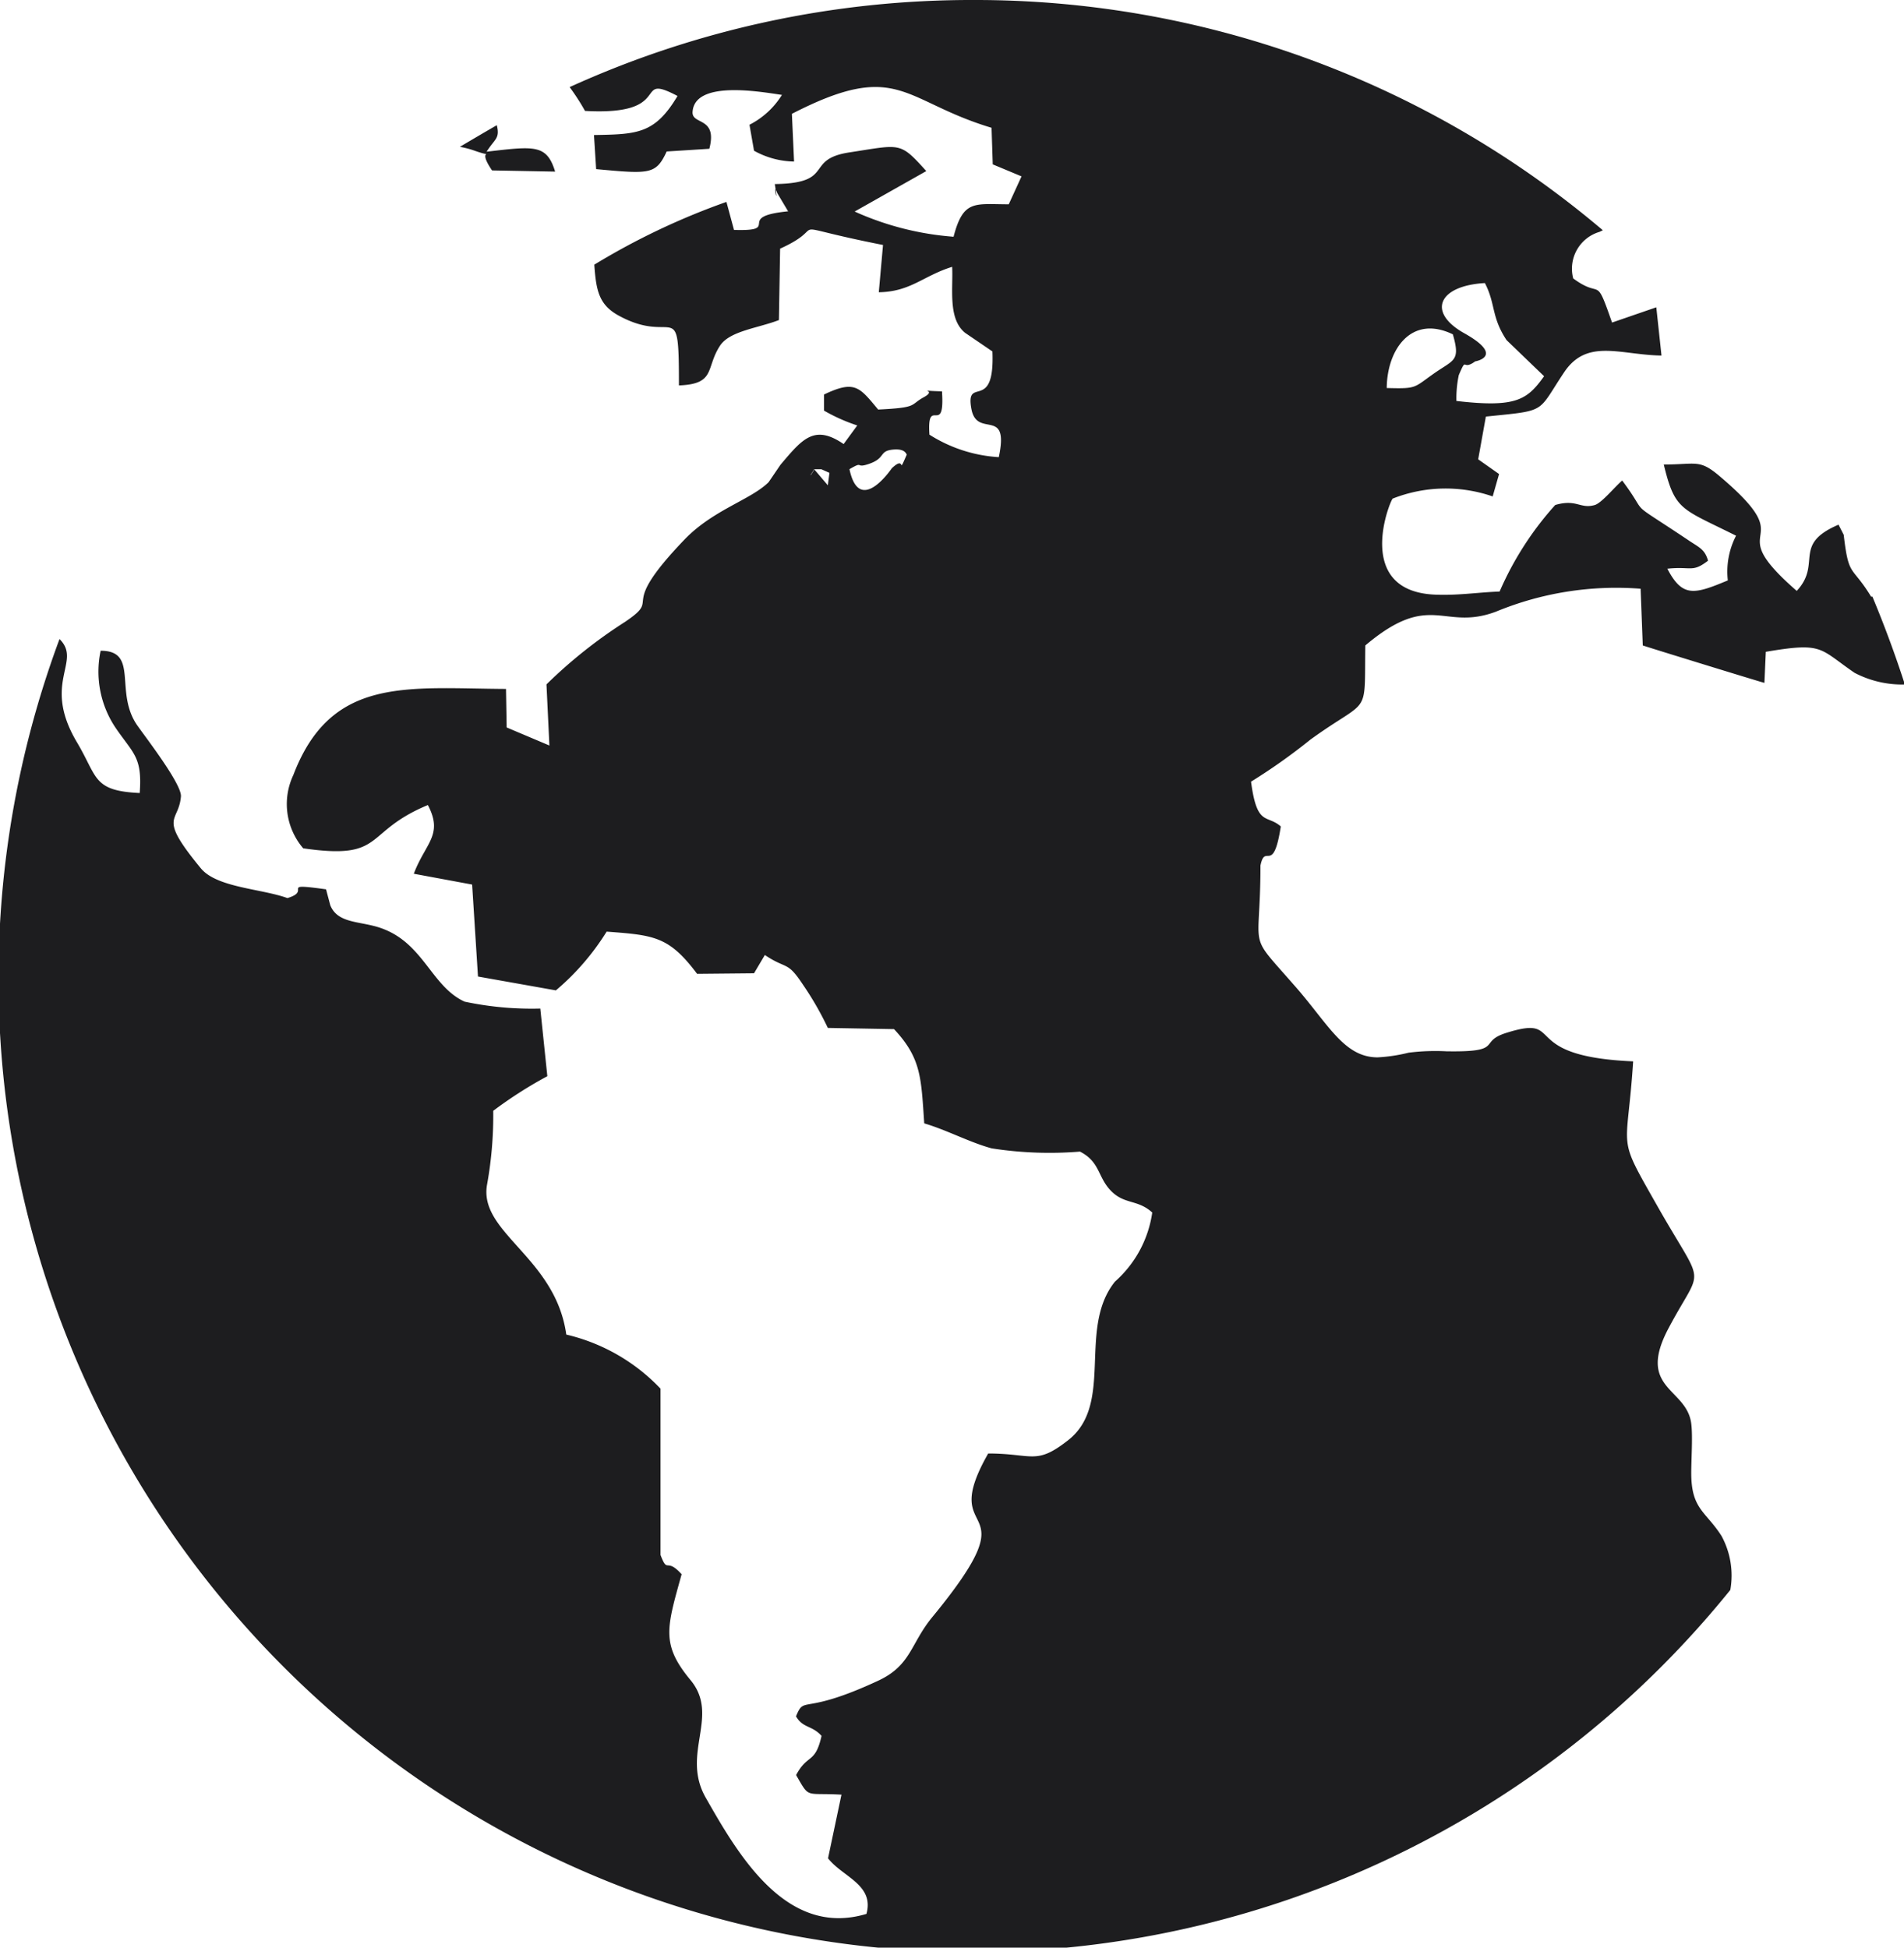 <svg xmlns="http://www.w3.org/2000/svg" width="17.595" height="18" viewBox="0 0 17.595 18">
  <g id="Capa_x0020_1" transform="translate(-0.05)">
    <g id="Grupo_322" data-name="Grupo 322" transform="translate(0.05)">
      <path id="Trazado_319" data-name="Trazado 319" d="M9.05,0a8.964,8.964,0,0,1,5.812,2.128l-.031.015a.355.355,0,0,0-.243.43c.27.2.2-.049.359.408l.409-.141.048.446c-.383-.006-.688-.162-.9.155-.254.38-.15.35-.723.409l-.071.395.193.136-.059.207a1.331,1.331,0,0,0-.924.02c-.029.028-.363.862.4.888.208.008.391-.022.588-.029a2.939,2.939,0,0,1,.514-.8c.2-.058.23.04.367,0,.066-.022.185-.17.252-.226.27.362.007.147.609.55.1.068.154.083.184.191-.147.113-.153.05-.376.074.14.268.248.238.559.108a.722.722,0,0,1,.076-.413c-.51-.255-.564-.23-.668-.658.3,0,.327-.05.507.1.809.682-.019.424.722,1.068.236-.255-.046-.427.386-.612l.048.094c.046.4.073.276.253.571h.012q.167.4.3.812a.95.95,0,0,1-.465-.108c-.329-.225-.285-.285-.82-.194l-.013.287c-.009,0-1.11-.339-1.124-.346l-.02-.524a2.911,2.911,0,0,0-1.337.212c-.49.183-.6-.2-1.207.312-.01.68.05.467-.507.87a5.4,5.4,0,0,1-.549.389c.055.42.146.3.275.414-.071.455-.144.146-.188.361,0,.821-.131.6.306,1.1.318.358.461.673.777.673a1.5,1.5,0,0,0,.285-.043,1.959,1.959,0,0,1,.351-.013c.543.009.285-.086.552-.17.564-.177.087.217,1.173.263-.056.875-.163.655.23,1.348.439.773.416.518.1,1.113-.306.571.165.553.207.887.015.117,0,.328,0,.456,0,.336.132.352.279.581a.764.764,0,0,1,.082.5A9,9,0,0,1,.6,5.906c.213.21-.168.4.161.954.193.324.144.449.58.469.025-.333-.058-.362-.221-.6a.93.93,0,0,1-.14-.715c.36,0,.12.384.342.695.088.124.409.541.4.652-.021.25-.221.172.184.664.148.179.561.188.8.275.235-.07-.091-.143.357-.081l.039.147c.062.153.23.148.4.191.456.113.516.551.841.7a2.983,2.983,0,0,0,.7.064l.065.625a3.95,3.95,0,0,0-.5.32,3.587,3.587,0,0,1-.056.676c-.087.45.631.673.731,1.392a1.751,1.751,0,0,1,.871.5l0,1.537c.069.181.048.016.195.178-.137.494-.193.646.082.978s-.09.677.139,1.084c.3.527.745,1.3,1.487,1.077.074-.271-.221-.341-.355-.514l.124-.588c-.342-.02-.29.042-.419-.181.106-.2.176-.1.235-.362-.09-.1-.171-.069-.236-.181.083-.2.051,0,.757-.328.306-.141.3-.341.5-.586.959-1.165.028-.652.519-1.515.412,0,.439.112.738-.122.431-.337.084-1.029.433-1.466a1.051,1.051,0,0,0,.345-.639c-.135-.123-.256-.072-.381-.2s-.1-.268-.287-.363a3.479,3.479,0,0,1-.816-.03c-.205-.056-.411-.168-.623-.231-.029-.42-.026-.6-.279-.871L7.7,9.5a2.864,2.864,0,0,0-.23-.4c-.147-.224-.149-.137-.352-.274l-.1.169L6.492,9c-.26-.346-.395-.357-.836-.39a2.291,2.291,0,0,1-.469.543l-.72-.128-.054-.85-.539-.1c.108-.286.275-.358.13-.635-.606.252-.385.511-1.152.4a.628.628,0,0,1-.091-.678c.349-.915,1.05-.8,1.965-.795l.006.356.395.167L5.1,6.325a4.472,4.472,0,0,1,.725-.577c.361-.244-.093-.09.55-.761.265-.276.614-.368.778-.531l.109-.16.021-.025c.188-.221.3-.348.563-.167l.126-.172a1.645,1.645,0,0,1-.307-.137V3.646c.287-.137.328-.067.5.139.374-.018.288-.041.422-.114.149-.081-.126-.062.168-.054.029.428-.141.029-.116.4a1.341,1.341,0,0,0,.641.208c.1-.471-.2-.168-.253-.444-.06-.32.218.044.194-.533L8.97,3.077c-.162-.129-.111-.409-.121-.611-.268.083-.382.23-.678.235l.039-.437c-1.012-.2-.452-.191-.951.034l-.011.66c-.194.075-.452.1-.543.235-.137.207-.036.356-.381.369,0-.838-.035-.369-.543-.638-.193-.1-.222-.229-.239-.478a6.536,6.536,0,0,1,1.221-.58l.07.259c.457.014-.007-.122.5-.172l-.1-.168c-.051-.132.019.177-.023-.084.566-.008.267-.229.692-.293.477-.073.461-.1.708.173l-.662.374a2.711,2.711,0,0,0,.914.233c.09-.346.195-.3.51-.3L9.49,1.63l-.266-.111-.011-.338c-.825-.248-.86-.636-1.845-.129l.02.441a.784.784,0,0,1-.37-.1l-.042-.24a.758.758,0,0,0,.3-.276C7.086.85,6.467.736,6.45,1.036c-.006.121.233.041.155.339L6.211,1.4c-.1.214-.154.209-.652.163l-.02-.315c.4-.007.563-.01.772-.361-.426-.224-.007.186-.855.138a2.034,2.034,0,0,0-.142-.22A8.966,8.966,0,0,1,9.051,0ZM4.3,1.357q.168-.1.341-.2c.031.125-.019.125-.094.245.44-.051.555-.071.633.184l-.583-.011c-.16-.234.068-.1-.172-.186A.891.891,0,0,0,4.3,1.357ZM7.543,4.391l.034-.054h.056l.008,0,.074.033L7.7,4.485l-.126-.148-.034.054ZM7.9,4.336c.092.438.39-.008.392-.009.136-.128.047.083.138-.127-.007,0-.01-.056-.127-.045-.137.013-.062.08-.231.135-.122.04-.035-.034-.172.046Zm4.968-.75c.275.007.243,0,.43-.132s.25-.113.178-.364C13.094,2.905,12.868,3.227,12.865,3.586Zm.644.12c.552.064.652-.013.807-.229l-.347-.334c-.142-.214-.1-.334-.2-.527-.428.024-.539.269-.19.464.381.214.1.26.1.26-.125.092-.073-.055-.151.126a1.021,1.021,0,0,0-.022.24Z" transform="translate(-0.05)" fill="#1d1d1f" fill-rule="evenodd"/>
    </g>
  </g>
</svg>
